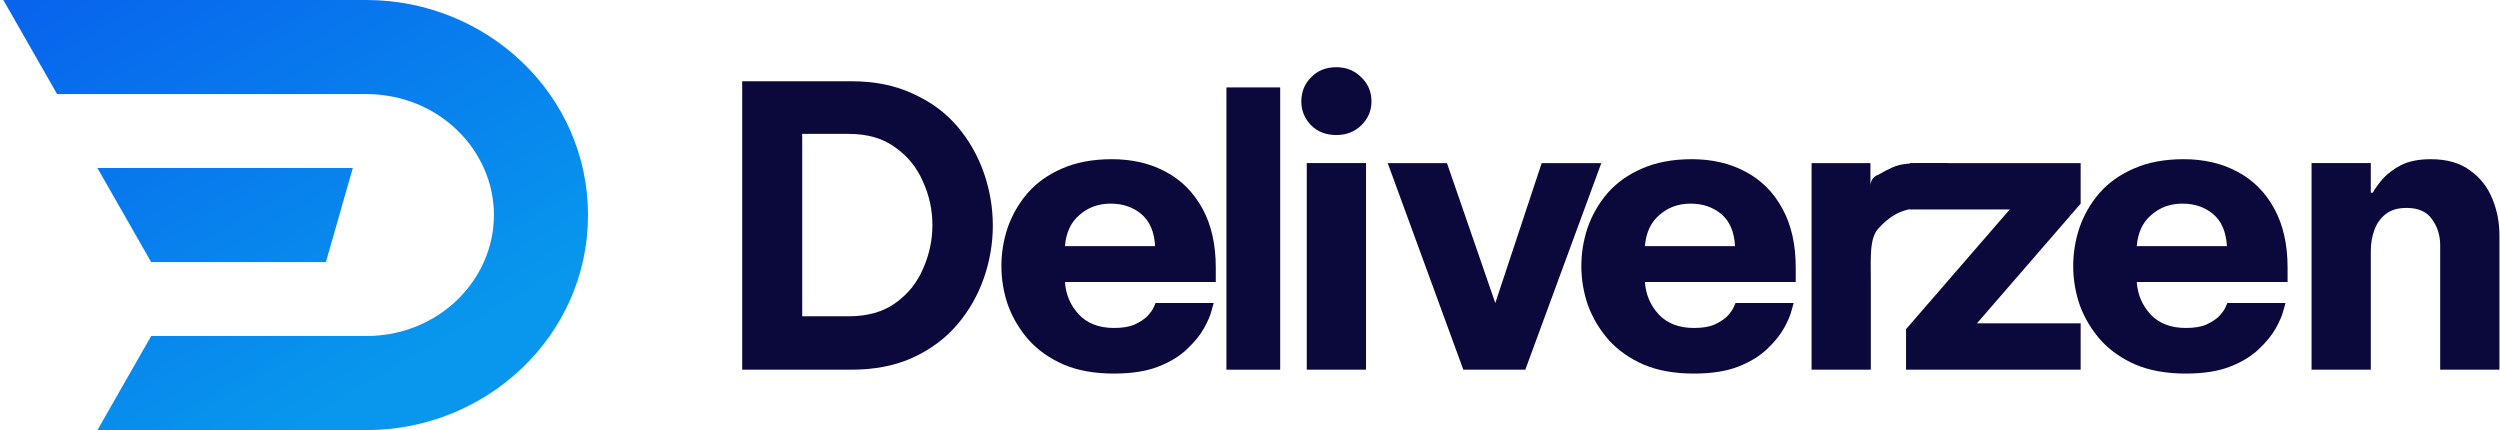 <svg width="186" height="32" viewBox="0 0 186 32" fill="none" xmlns="http://www.w3.org/2000/svg">
<path d="M171.98 27.504V12.134H176.388V14.338H176.533C176.707 14.028 176.959 13.68 177.287 13.294C177.635 12.907 178.09 12.569 178.65 12.279C179.23 11.989 179.965 11.844 180.854 11.844C182.053 11.844 183.029 12.124 183.783 12.685C184.537 13.226 185.088 13.932 185.436 14.802C185.784 15.652 185.958 16.551 185.958 17.499V27.504H181.55V18.253C181.55 17.518 181.347 16.87 180.941 16.31C180.555 15.749 179.926 15.469 179.056 15.469C178.399 15.469 177.877 15.623 177.49 15.933C177.104 16.242 176.823 16.638 176.649 17.122C176.475 17.605 176.388 18.117 176.388 18.659V27.504H171.98Z" fill="#0B083C"/>
<path d="M162.623 27.794C161.18 27.794 159.934 27.571 158.883 27.127C157.832 26.663 156.966 26.054 156.286 25.3C155.606 24.526 155.091 23.666 154.741 22.719C154.411 21.771 154.246 20.795 154.246 19.79C154.246 18.823 154.401 17.876 154.71 16.948C155.039 16 155.534 15.14 156.193 14.367C156.874 13.593 157.729 12.984 158.759 12.54C159.81 12.076 161.046 11.844 162.468 11.844C163.973 11.844 165.302 12.153 166.456 12.772C167.63 13.39 168.548 14.309 169.207 15.527C169.866 16.725 170.196 18.185 170.196 19.906V20.979H158.975C159.037 21.907 159.377 22.709 159.996 23.386C160.634 24.062 161.51 24.401 162.623 24.401C163.262 24.401 163.777 24.314 164.168 24.14C164.581 23.946 164.9 23.734 165.127 23.502C165.353 23.25 165.508 23.028 165.59 22.835C165.673 22.641 165.714 22.545 165.714 22.545H170.042C170.042 22.545 169.99 22.728 169.887 23.096C169.805 23.444 169.619 23.879 169.331 24.401C169.042 24.923 168.62 25.445 168.063 25.967C167.527 26.489 166.816 26.924 165.93 27.272C165.044 27.62 163.942 27.794 162.623 27.794ZM158.975 18.311H165.683C165.621 17.247 165.281 16.455 164.663 15.933C164.045 15.411 163.282 15.15 162.376 15.15C161.469 15.15 160.696 15.43 160.057 15.991C159.419 16.532 159.058 17.305 158.975 18.311Z" fill="#0B083C"/>
<path d="M141.809 27.505V24.489L149.523 15.586H142.099V12.135H154.801V15.151L147.087 24.054H154.801V27.505H141.809Z" fill="#0B083C"/>
<path d="M134.781 27.505V12.135H139.16V13.505V14.11V14.005C139.103 13.142 139.748 13.005 139.748 13.005C139.748 13.005 140.645 12.455 141.247 12.295C141.849 12.135 142.543 12.135 143.394 12.135C143.819 12.135 144.075 12.135 144.409 12.135C144.708 12.135 144.935 12.135 144.935 12.135L144.802 15.356V15.505C144.141 15.505 143.192 15.505 142.748 15.505C141.375 15.505 140.424 16.251 139.748 17.005C139.071 17.739 139.189 19.24 139.189 20.922V27.505H134.781Z" fill="#0B083C"/>
<path d="M126.029 27.794C124.587 27.794 123.34 27.571 122.289 27.127C121.238 26.663 120.372 26.054 119.692 25.3C119.012 24.526 118.497 23.666 118.147 22.719C117.817 21.771 117.652 20.795 117.652 19.79C117.652 18.823 117.807 17.876 118.116 16.948C118.446 16 118.94 15.14 119.6 14.367C120.28 13.593 121.135 12.984 122.165 12.54C123.216 12.076 124.453 11.844 125.875 11.844C127.379 11.844 128.708 12.153 129.862 12.772C131.037 13.39 131.954 14.309 132.613 15.527C133.273 16.725 133.602 18.185 133.602 19.906V20.979H122.382C122.444 21.907 122.784 22.709 123.402 23.386C124.041 24.062 124.916 24.401 126.029 24.401C126.668 24.401 127.183 24.314 127.575 24.14C127.987 23.946 128.306 23.734 128.533 23.502C128.76 23.25 128.914 23.028 128.997 22.835C129.079 22.641 129.12 22.545 129.12 22.545H133.448C133.448 22.545 133.396 22.728 133.293 23.096C133.211 23.444 133.025 23.879 132.737 24.401C132.448 24.923 132.026 25.445 131.469 25.967C130.934 26.489 130.223 26.924 129.337 27.272C128.451 27.62 127.348 27.794 126.029 27.794ZM122.382 18.311H129.089C129.028 17.247 128.688 16.455 128.069 15.933C127.451 15.411 126.689 15.15 125.782 15.15C124.875 15.15 124.102 15.43 123.464 15.991C122.825 16.532 122.464 17.305 122.382 18.311Z" fill="#0B083C"/>
<path d="M108.872 27.505L103.246 12.135H107.654L111.25 22.546L114.701 12.135H119.138L113.483 27.505H108.872Z" fill="#0B083C"/>
<path d="M99.428 10.046C98.655 10.046 98.027 9.804 97.543 9.321C97.06 8.818 96.818 8.229 96.818 7.552C96.818 6.837 97.06 6.237 97.543 5.754C98.027 5.251 98.655 5 99.428 5C100.163 5 100.782 5.251 101.284 5.754C101.787 6.237 102.038 6.837 102.038 7.552C102.038 8.229 101.787 8.818 101.284 9.321C100.782 9.804 100.163 10.046 99.428 10.046ZM97.224 27.504V12.134H101.632V27.504H97.224Z" fill="#0B083C"/>
<path d="M91.246 27.504V6.504H95.246V27.504H91.246Z" fill="#0B083C"/>
<path d="M55.219 27.505V6.045H63.339C65.079 6.045 66.606 6.354 67.921 6.973C69.255 7.572 70.357 8.384 71.227 9.409C72.097 10.434 72.754 11.584 73.199 12.86C73.643 14.136 73.866 15.441 73.866 16.775C73.866 18.109 73.643 19.414 73.199 20.69C72.754 21.966 72.097 23.116 71.227 24.141C70.357 25.166 69.255 25.987 67.921 26.606C66.606 27.205 65.079 27.505 63.339 27.505H55.219ZM63.136 9.96H59.685V23.532H63.136C64.547 23.532 65.707 23.203 66.616 22.546C67.544 21.889 68.23 21.038 68.675 19.994C69.139 18.95 69.371 17.867 69.371 16.746C69.371 15.625 69.139 14.552 68.675 13.527C68.23 12.483 67.544 11.632 66.616 10.975C65.707 10.298 64.547 9.96 63.136 9.96Z" fill="#0B083C"/>
<path d="M82.881 27.794C81.438 27.794 80.192 27.571 79.141 27.127C78.09 26.663 77.224 26.054 76.544 25.3C75.864 24.526 75.349 23.666 74.999 22.719C74.669 21.771 74.504 20.795 74.504 19.79C74.504 18.823 74.659 17.876 74.968 16.948C75.297 16 75.792 15.14 76.451 14.367C77.131 13.593 77.987 12.984 79.017 12.54C80.068 12.076 81.304 11.844 82.726 11.844C84.231 11.844 85.56 12.153 86.714 12.772C87.888 13.39 88.805 14.309 89.465 15.527C90.124 16.725 90.454 18.185 90.454 19.906V20.979H79.233C79.295 21.907 79.635 22.709 80.253 23.386C80.892 24.062 81.768 24.401 82.881 24.401C83.52 24.401 84.035 24.314 84.426 24.14C84.838 23.946 85.158 23.734 85.385 23.502C85.611 23.25 85.766 23.028 85.848 22.835C85.931 22.641 85.972 22.545 85.972 22.545H90.299C90.299 22.545 90.248 22.728 90.145 23.096C90.062 23.444 89.877 23.879 89.588 24.401C89.3 24.923 88.877 25.445 88.321 25.967C87.785 26.489 87.074 26.924 86.188 27.272C85.302 27.62 84.2 27.794 82.881 27.794ZM79.233 18.311H85.941C85.879 17.247 85.539 16.455 84.921 15.933C84.303 15.411 83.54 15.15 82.633 15.15C81.727 15.15 80.954 15.43 80.315 15.991C79.676 16.532 79.316 17.305 79.233 18.311Z" fill="#0B083C"/>
<path fill-rule="evenodd" clip-rule="evenodd" d="M27.248 0H0.248L4.248 7H27.248C32.625 7 36.748 11.158 36.748 16C36.748 20.843 32.625 25 27.248 25H11.248L7.248 32H27.248C36.23 32 43.748 24.965 43.748 16C43.748 7.035 36.23 0 27.248 0ZM26.248 12.5H7.248L11.248 19.5H24.248L26.248 12.5Z" fill="url(#paint0_linear_3612_33614)"/>
<defs>
<linearGradient id="paint0_linear_3612_33614" x1="3.248" y1="-2.09548e-07" x2="21.998" y2="32" gradientUnits="userSpaceOnUse">
<stop stop-color="#0864ED"/>
<stop offset="1" stop-color="#0897ED"/>
</linearGradient>
</defs>
</svg>
